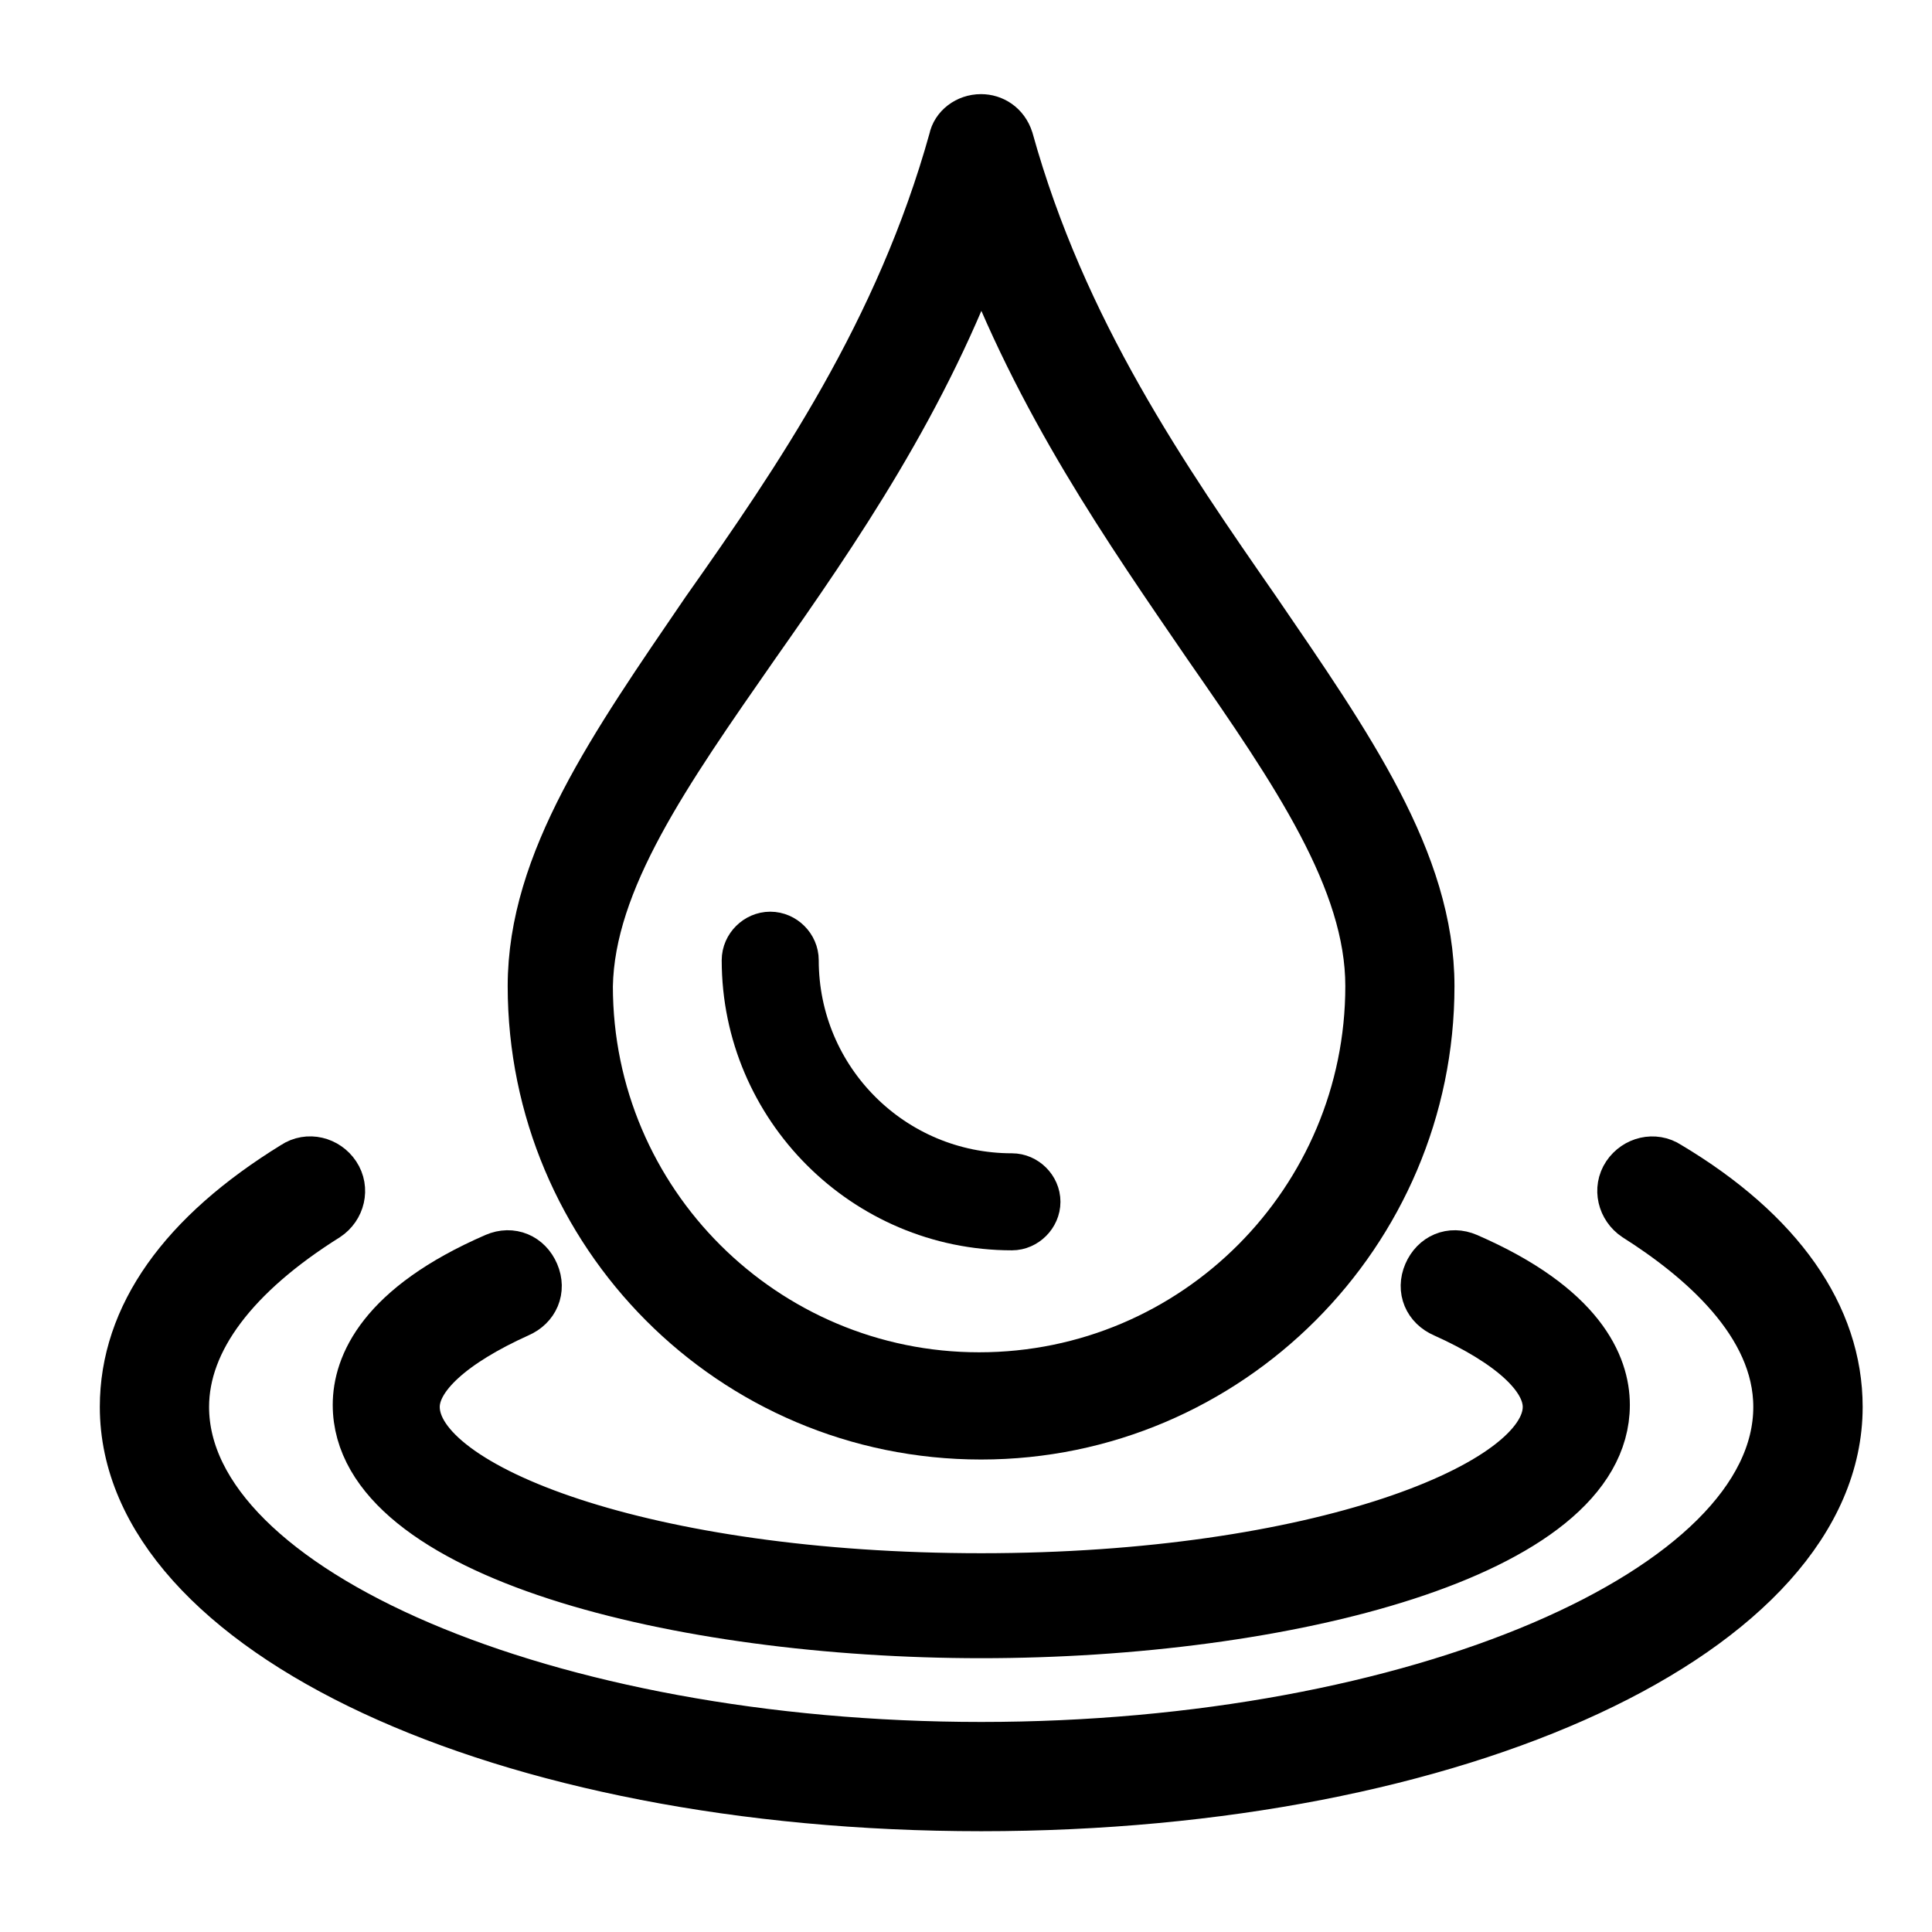 <svg xmlns="http://www.w3.org/2000/svg" fill="none" viewBox="0 0 18 18" height="18" width="18">
<path stroke-width="0.5" stroke="black" fill="black" d="M9.141 13.348C11.431 13.348 13.301 11.477 13.301 9.188C13.301 8.034 12.545 6.959 11.688 5.705C10.832 4.471 9.877 3.097 9.379 1.306C9.34 1.186 9.24 1.127 9.14 1.127C9.021 1.127 8.921 1.206 8.902 1.306C8.404 3.097 7.449 4.49 6.592 5.705C5.736 6.959 4.98 8.034 4.98 9.188C4.981 11.476 6.832 13.348 9.141 13.348H9.141ZM7.012 6.003C7.768 4.928 8.604 3.714 9.141 2.221C9.699 3.734 10.535 4.928 11.271 6.003C12.087 7.177 12.784 8.192 12.784 9.187C12.784 11.198 11.152 12.849 9.122 12.849C7.111 12.849 5.46 11.217 5.46 9.187C5.479 8.192 6.195 7.177 7.012 6.003Z"></path>
<path stroke-width="0.5" stroke="black" fill="black" d="M9.428 11.399C9.536 11.399 9.63 11.305 9.63 11.197C9.63 11.088 9.536 10.995 9.428 10.995C8.294 10.995 7.378 10.079 7.378 8.946C7.378 8.837 7.285 8.744 7.176 8.744C7.068 8.744 6.974 8.837 6.974 8.946C6.974 10.296 8.077 11.399 9.428 11.399Z"></path>
<path stroke-width="0.5" stroke="black" fill="black" d="M4.623 11.735C3.568 12.193 3.35 12.73 3.35 13.089C3.35 14.462 6.335 15.199 9.142 15.199C11.949 15.199 14.935 14.463 14.935 13.089C14.935 12.73 14.716 12.193 13.661 11.735C13.522 11.675 13.383 11.735 13.323 11.874C13.263 12.014 13.323 12.153 13.462 12.213C14.08 12.491 14.437 12.81 14.437 13.108C14.437 13.865 12.268 14.721 9.142 14.721C6.017 14.721 3.847 13.885 3.847 13.108C3.847 12.81 4.206 12.491 4.822 12.213C4.961 12.153 5.021 12.014 4.961 11.874C4.902 11.735 4.762 11.675 4.623 11.735Z"></path>
<path stroke-width="0.5" stroke="black" fill="black" d="M15.531 10.879C15.412 10.8 15.253 10.839 15.173 10.958C15.093 11.078 15.133 11.237 15.252 11.317C15.849 11.695 16.585 12.312 16.585 13.108C16.585 14.84 13.181 16.293 9.142 16.293C5.101 16.293 1.698 14.84 1.698 13.108C1.698 12.471 2.175 11.854 3.031 11.317C3.151 11.238 3.19 11.078 3.11 10.958C3.031 10.839 2.872 10.799 2.752 10.879C1.717 11.516 1.18 12.272 1.18 13.108C1.18 15.178 4.683 16.811 9.142 16.811C13.6 16.811 17.104 15.179 17.104 13.108C17.104 12.272 16.566 11.496 15.531 10.879Z"></path>
</svg>
